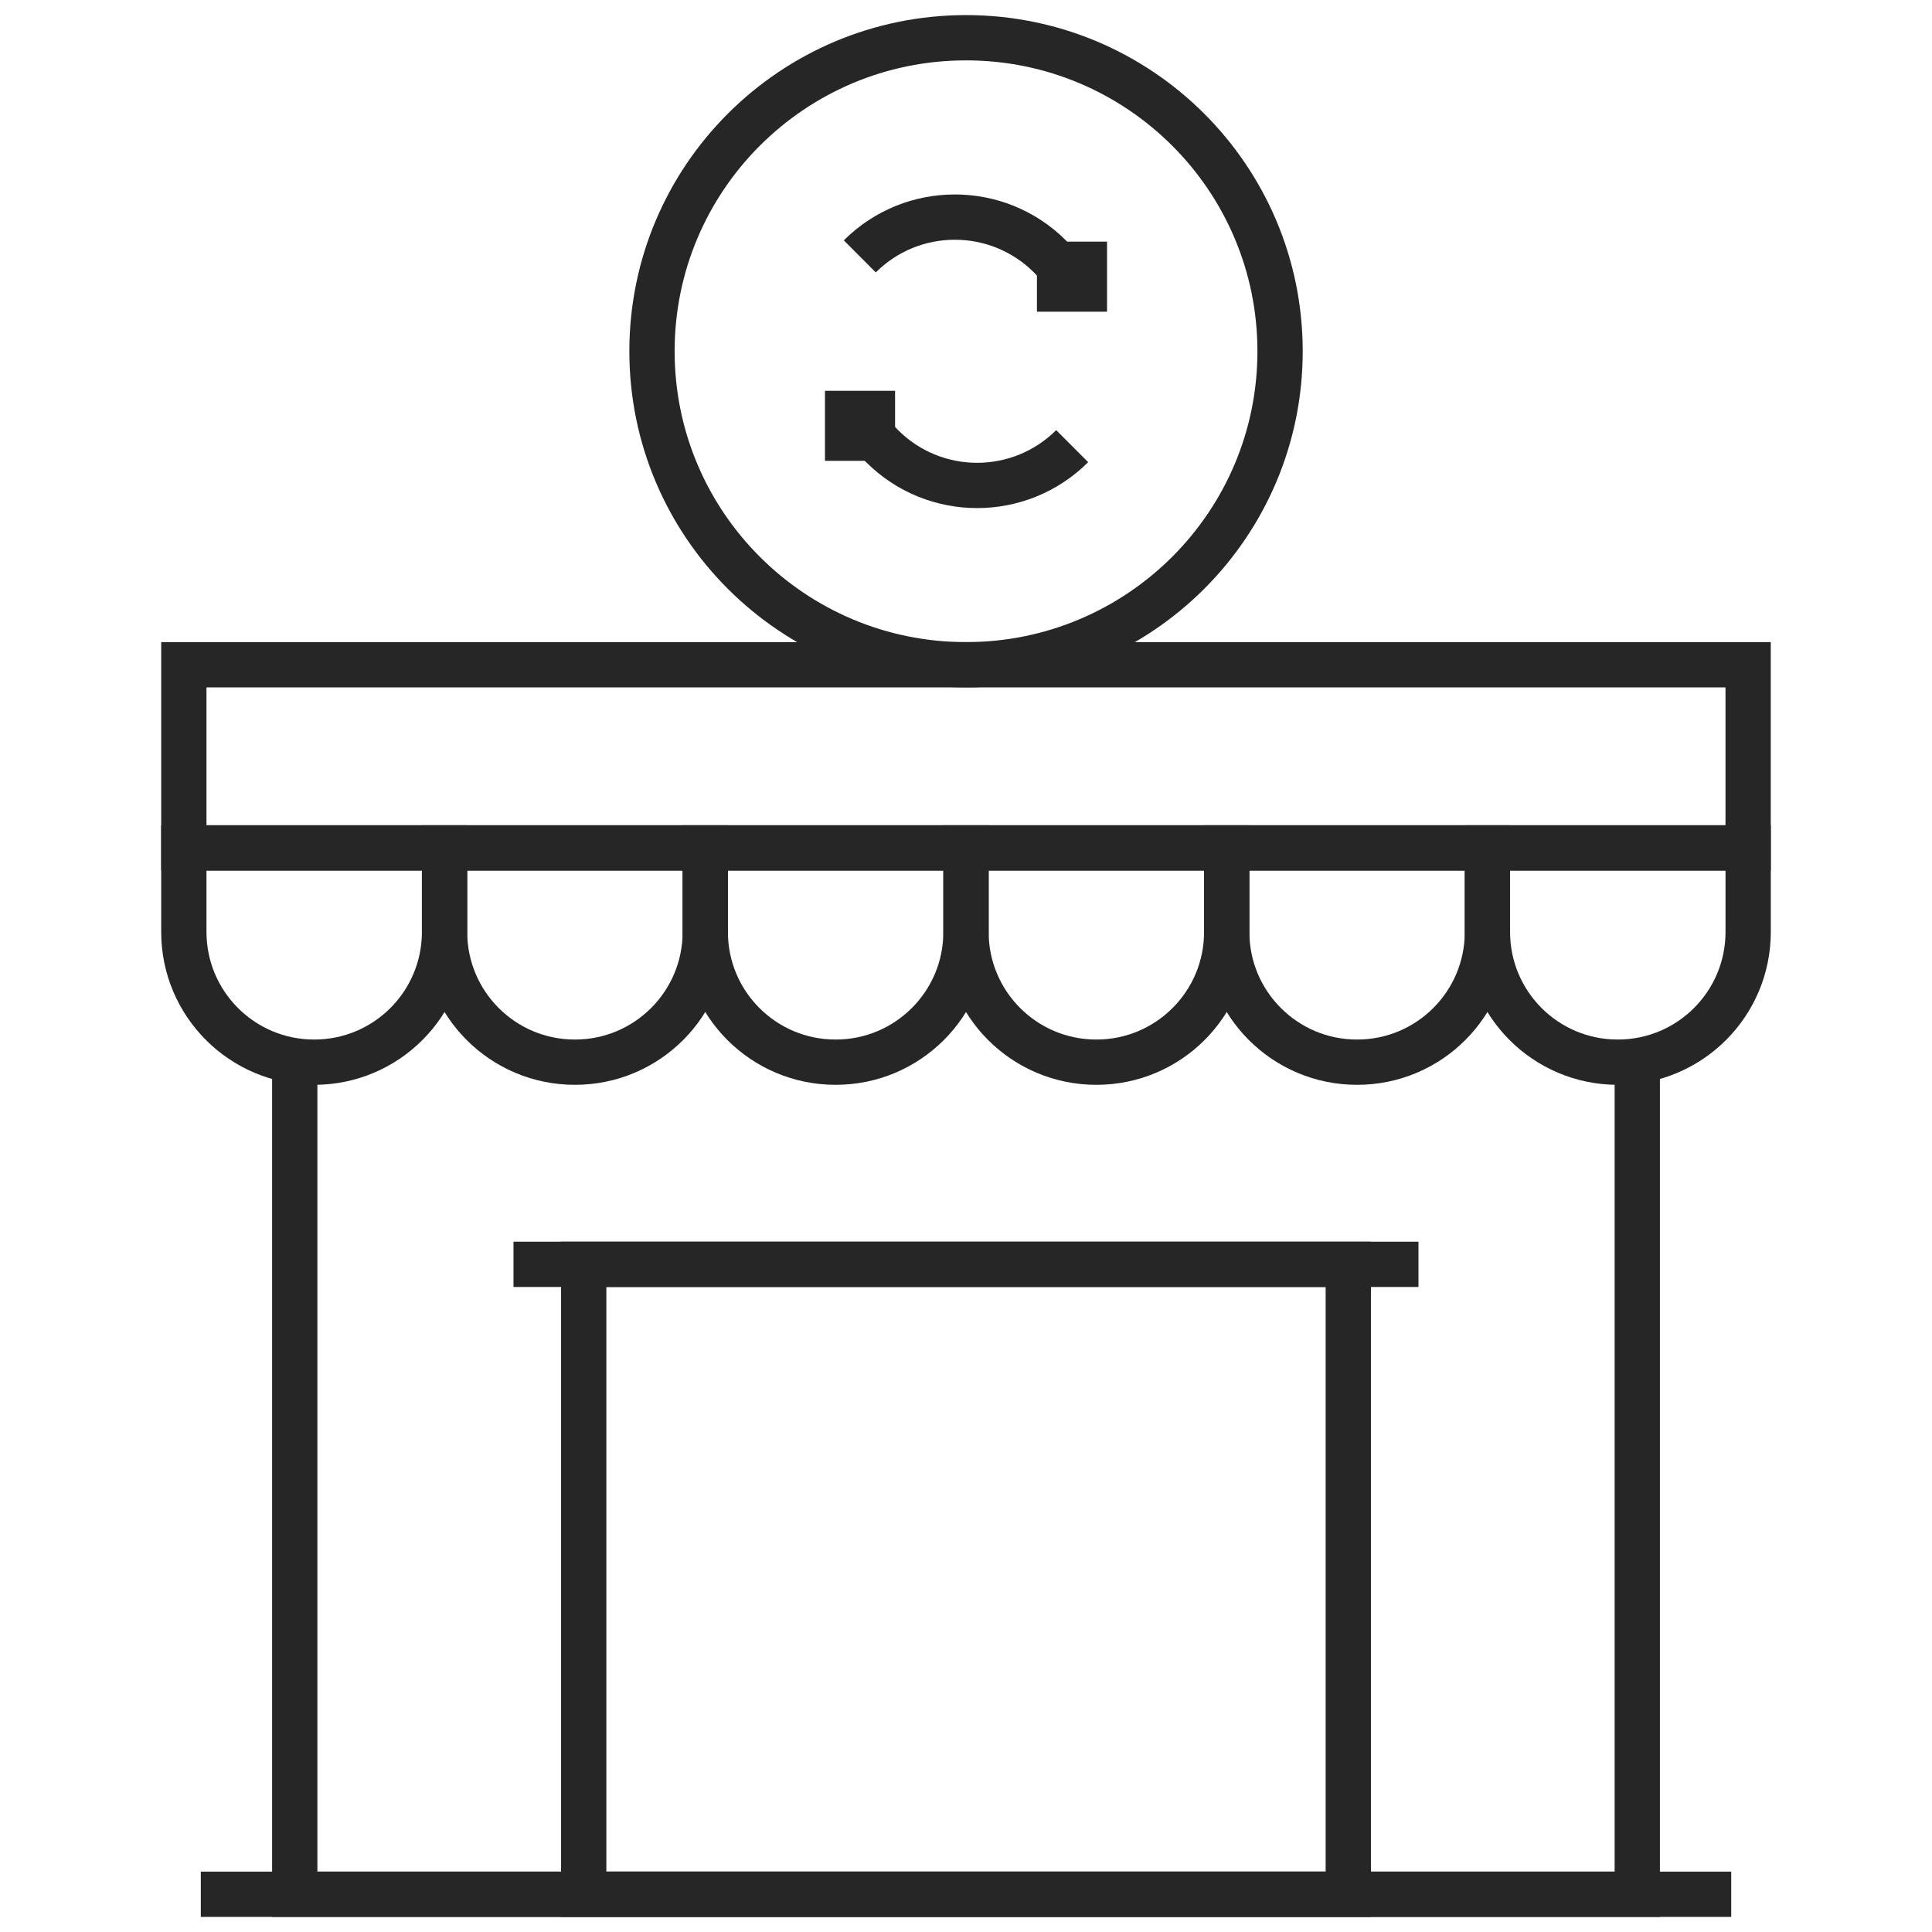 <svg width="64" height="64" viewBox="0 0 64 64" fill="none" xmlns="http://www.w3.org/2000/svg">
<path d="M32.001 22.021C37.747 22.021 42.404 17.372 42.404 11.636C42.404 5.9 37.747 1.25 32.001 1.25C26.255 1.25 21.598 5.9 21.598 11.636C21.598 17.372 26.255 22.021 32.001 22.021Z" stroke="#262626" stroke-width="1.5" stroke-miterlimit="10"/>
<path d="M35.136 8.895C35.026 8.756 34.907 8.621 34.779 8.493C33.04 6.758 30.221 6.758 28.482 8.493" stroke="#262626" stroke-width="1.5" stroke-miterlimit="10"/>
<path d="M35.922 8.005V9.575H34.35" stroke="#262626" stroke-width="1.5" stroke-miterlimit="10"/>
<path d="M28.863 14.377C28.973 14.516 29.092 14.651 29.221 14.779C30.959 16.515 33.778 16.515 35.517 14.779" stroke="#262626" stroke-width="1.5" stroke-miterlimit="10"/>
<path d="M28.078 15.266V13.696H29.651" stroke="#262626" stroke-width="1.5" stroke-miterlimit="10"/>
<path d="M54.237 35.434V62.75H9.764V35.434" stroke="#262626" stroke-width="1.5" stroke-miterlimit="10"/>
<path d="M10.412 35.186H10.405C8.022 35.186 6.09 33.255 6.09 30.872V28.088H14.726V30.872C14.726 33.255 12.795 35.186 10.412 35.186Z" stroke="#262626" stroke-width="1.5" stroke-miterlimit="10"/>
<path d="M19.049 35.186H19.041C16.658 35.186 14.727 33.255 14.727 30.872V28.088H23.363V30.872C23.363 33.255 21.431 35.186 19.049 35.186Z" stroke="#262626" stroke-width="1.5" stroke-miterlimit="10"/>
<path d="M27.685 35.186H27.678C25.295 35.186 23.363 33.255 23.363 30.872V28.088H32V30.872C32 33.255 30.068 35.186 27.685 35.186Z" stroke="#262626" stroke-width="1.5" stroke-miterlimit="10"/>
<path d="M36.322 35.186H36.315C33.932 35.186 32 33.255 32 30.872V28.088H40.636V30.872C40.637 33.255 38.705 35.186 36.322 35.186Z" stroke="#262626" stroke-width="1.5" stroke-miterlimit="10"/>
<path d="M44.959 35.186H44.951C42.569 35.186 40.637 33.255 40.637 30.872V28.088H49.273V30.872C49.273 33.255 47.342 35.186 44.959 35.186Z" stroke="#262626" stroke-width="1.5" stroke-miterlimit="10"/>
<path d="M53.595 35.186H53.588C51.205 35.186 49.273 33.255 49.273 30.872V28.088H57.91V30.872C57.91 33.255 55.978 35.186 53.595 35.186Z" stroke="#262626" stroke-width="1.5" stroke-miterlimit="10"/>
<path d="M44.664 41.883H19.336V62.75H44.664V41.883Z" stroke="#262626" stroke-width="1.5" stroke-miterlimit="10"/>
<path d="M17.01 41.883H46.989" stroke="#262626" stroke-width="1.5" stroke-miterlimit="10"/>
<path d="M6.652 62.75H57.349" stroke="#262626" stroke-width="1.5" stroke-miterlimit="10"/>
<path d="M57.909 22.021H6.09V28.088H57.909V22.021Z" stroke="#262626" stroke-width="1.5" stroke-miterlimit="10"/>
</svg>
